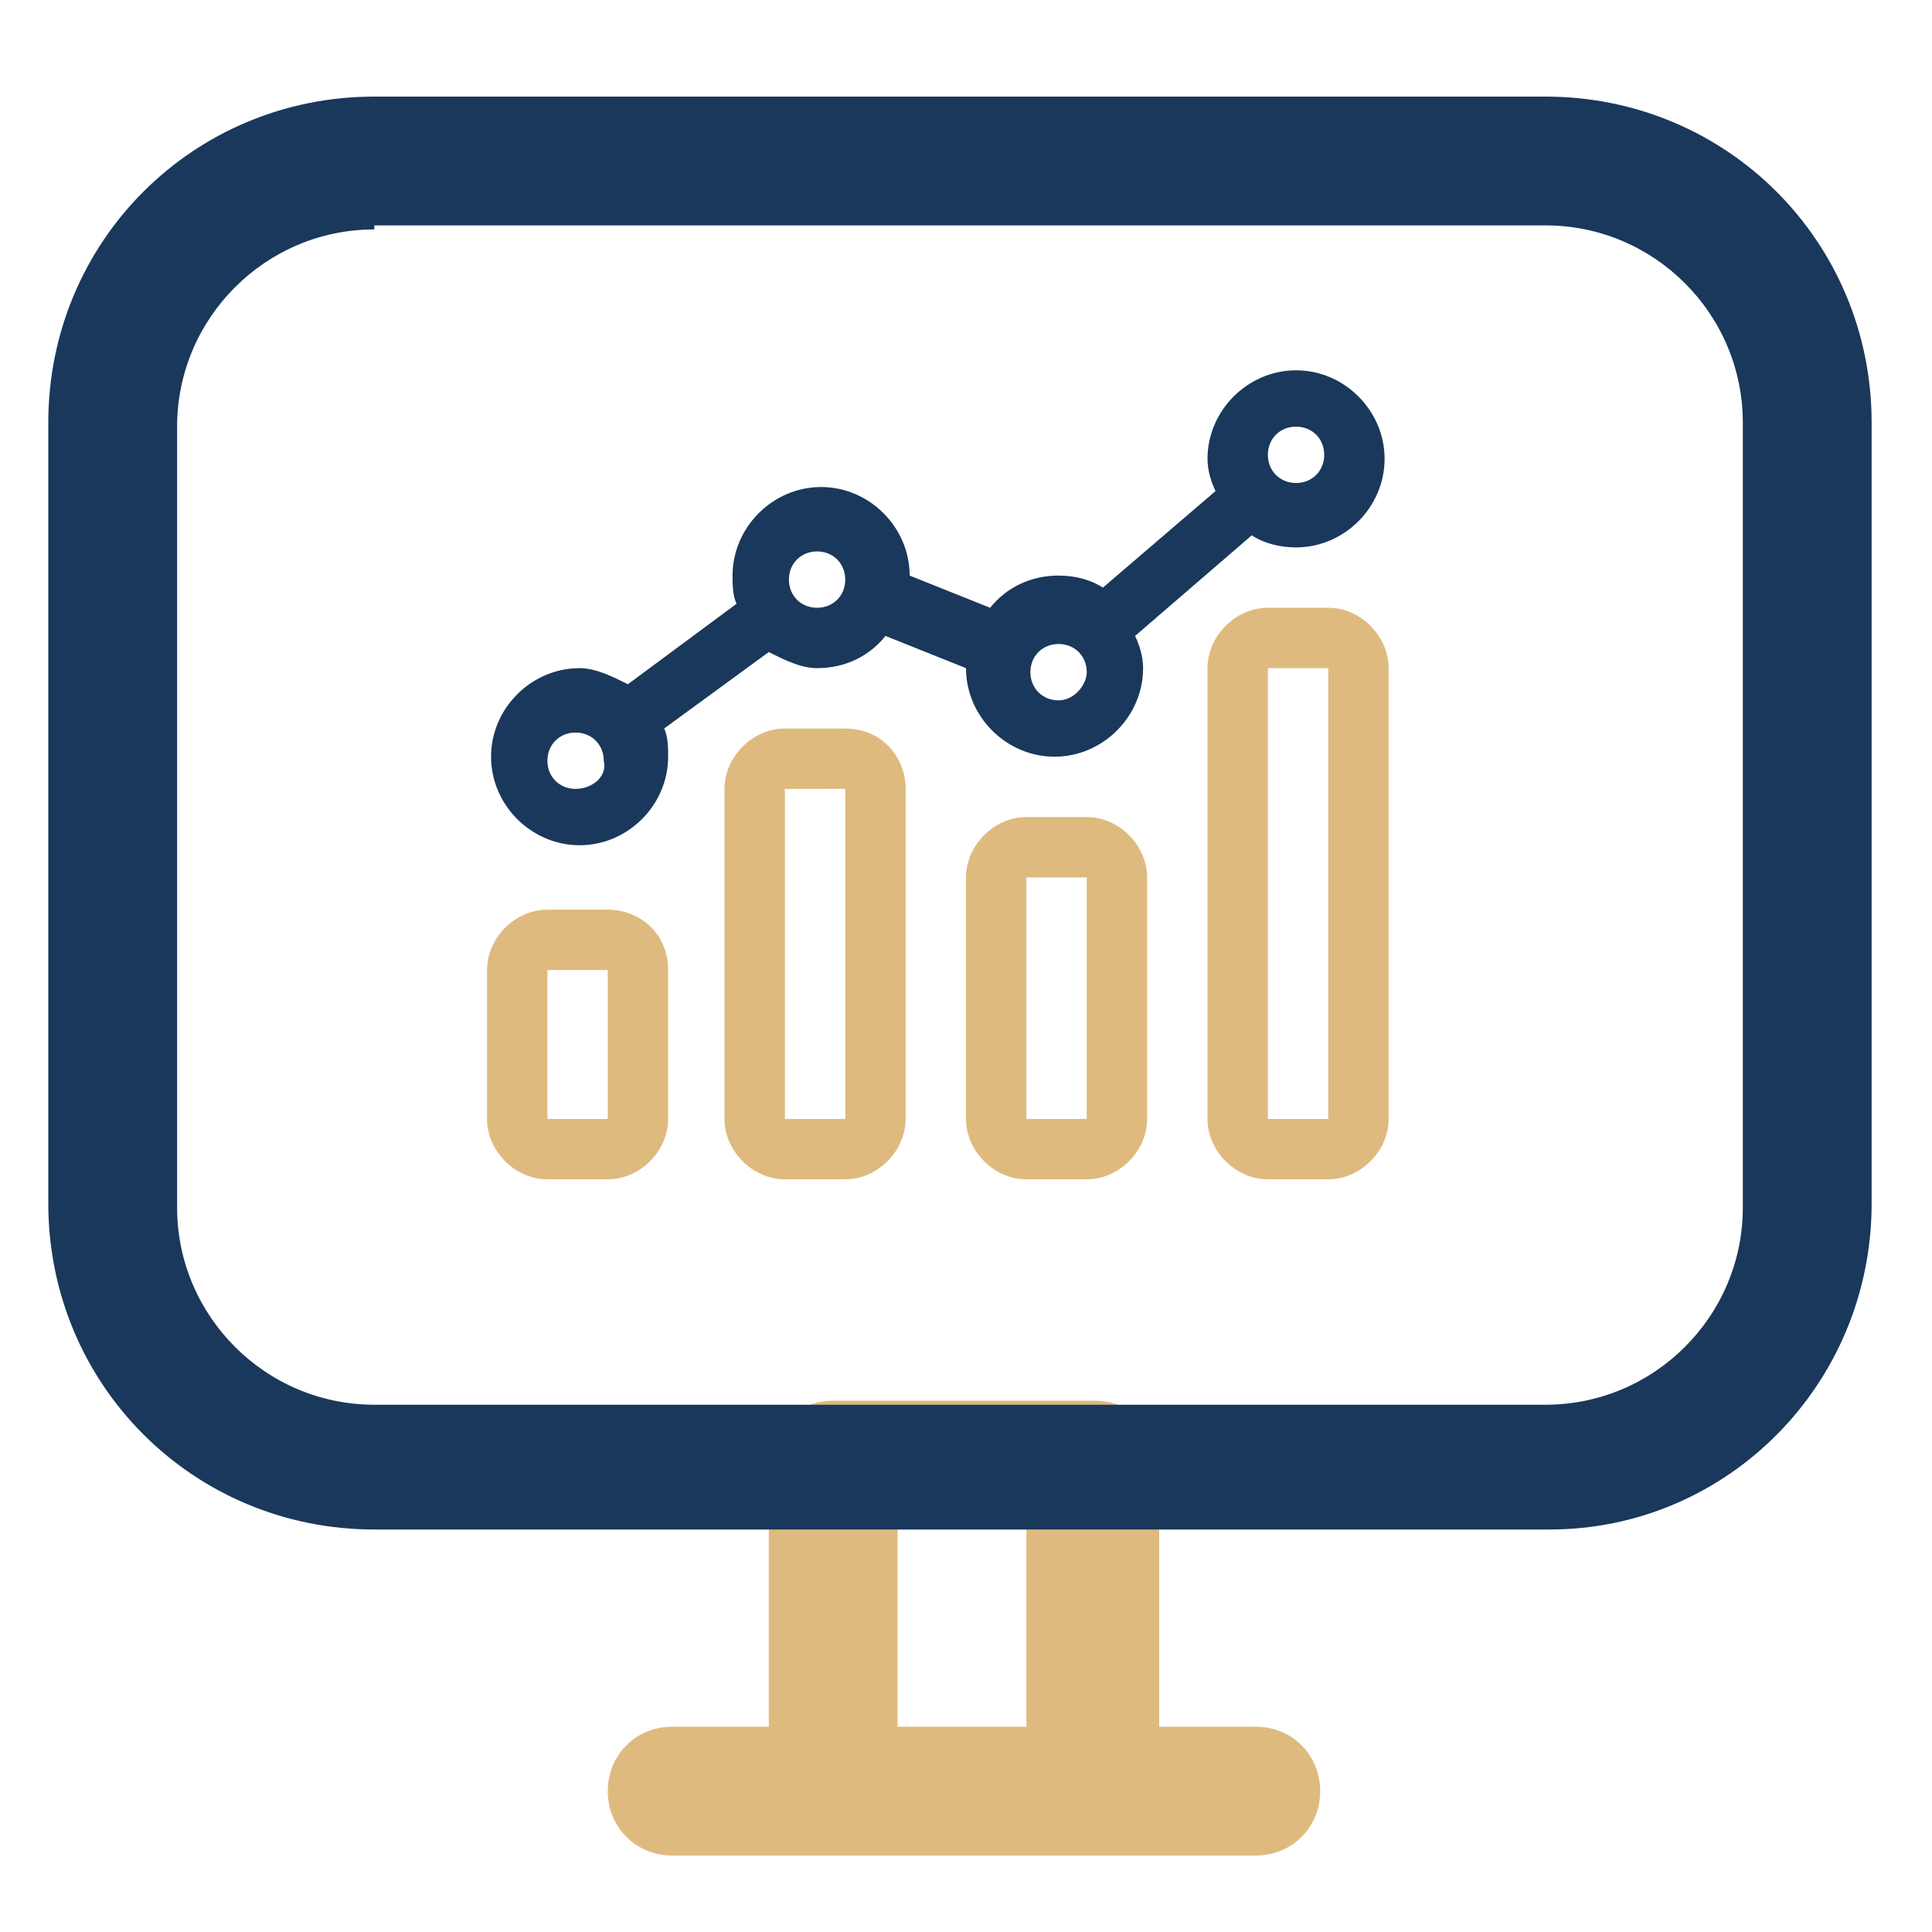 <?xml version="1.0" encoding="utf-8"?>
<!-- Generator: Adobe Illustrator 26.2.1, SVG Export Plug-In . SVG Version: 6.00 Build 0)  -->
<svg version="1.1" id="Layer_1" xmlns="http://www.w3.org/2000/svg" xmlns:xlink="http://www.w3.org/1999/xlink" x="0px" y="0px"
	 viewBox="0 0 48 48" style="enable-background:new 0 0 48 48;" xml:space="preserve">
<style type="text/css">
	.st0{fill:#DFBA7F;}
	.st1{fill:#1A385B;}
</style>
<g>
	<path class="st0" d="M31.2,42.9h-2.4v-6.5c0-0.9-0.7-1.6-1.6-1.6h-6.5c-0.9,0-1.6,0.7-1.6,1.6v6.5h-2.4c-0.9,0-1.6,0.7-1.6,1.6
		s0.7,1.6,1.6,1.6h4h6.5h4c0.9,0,1.6-0.7,1.6-1.6S32.1,42.9,31.2,42.9z M22.3,42.9V38h3.2v4.9H22.3z"/>
	<path class="st1" d="M38.5,38H9.3c-4.5,0-8.1-3.6-8.1-8.1V10.5c0-4.5,3.6-8.1,8.1-8.1h29.1c4.5,0,8.1,3.6,8.1,8.1v19.4
		C46.5,34.4,42.9,38,38.5,38z M9.3,5.7c-2.7,0-4.9,2.2-4.9,4.9v19.4c0,2.7,2.2,4.9,4.9,4.9h29.1c2.7,0,4.9-2.2,4.9-4.9V10.5
		c0-2.7-2.2-4.9-4.9-4.9H9.3z"/>
</g>
<g>
	<path class="st0" d="M33,15.1h-1.5c-0.8,0-1.5,0.7-1.5,1.5v11.2c0,0.8,0.7,1.5,1.5,1.5H33c0.8,0,1.5-0.7,1.5-1.5V16.6
		C34.5,15.8,33.8,15.1,33,15.1z M31.5,27.8V16.6H33l0,11.2H31.5z"/>
	<path class="st0" d="M27,20.3h-1.5c-0.8,0-1.5,0.7-1.5,1.5v6c0,0.8,0.7,1.5,1.5,1.5H27c0.8,0,1.5-0.7,1.5-1.5v-6
		C28.5,21,27.8,20.3,27,20.3z M25.5,27.8v-6H27l0,6H25.5z"/>
	<path class="st0" d="M21,18.1h-1.5c-0.8,0-1.5,0.7-1.5,1.5v8.2c0,0.8,0.7,1.5,1.5,1.5H21c0.8,0,1.5-0.7,1.5-1.5v-8.2
		C22.5,18.8,21.9,18.1,21,18.1z M19.5,27.8v-8.2H21l0,8.2H19.5z"/>
	<path class="st0" d="M15.1,22.6h-1.5c-0.8,0-1.5,0.7-1.5,1.5v3.7c0,0.8,0.7,1.5,1.5,1.5h1.5c0.8,0,1.5-0.7,1.5-1.5v-3.7
		C16.6,23.2,15.9,22.6,15.1,22.6z M13.6,27.8v-3.7h1.5l0,3.7H13.6z"/>
	<path class="st1" d="M31.1,13.3c0.3,0.2,0.7,0.3,1.1,0.3c1.2,0,2.2-1,2.2-2.2s-1-2.2-2.2-2.2c-1.2,0-2.2,1-2.2,2.2
		c0,0.3,0.1,0.6,0.2,0.8l-2.8,2.4c-0.3-0.2-0.7-0.3-1.1-0.3c-0.7,0-1.3,0.3-1.7,0.8l-2-0.8c0,0,0,0,0,0c0-1.2-1-2.2-2.2-2.2
		s-2.2,1-2.2,2.2c0,0.2,0,0.5,0.1,0.7L15.6,17c-0.4-0.2-0.8-0.4-1.2-0.4c-1.2,0-2.2,1-2.2,2.2s1,2.2,2.2,2.2s2.2-1,2.2-2.2
		c0-0.2,0-0.5-0.1-0.7l2.6-1.9c0.4,0.2,0.8,0.4,1.2,0.4c0.7,0,1.3-0.3,1.7-0.8l2,0.8c0,0,0,0,0,0c0,1.2,1,2.2,2.2,2.2s2.2-1,2.2-2.2
		c0-0.3-0.1-0.6-0.2-0.8L31.1,13.3z M14.3,19.6c-0.4,0-0.7-0.3-0.7-0.7c0-0.4,0.3-0.7,0.7-0.7c0.4,0,0.7,0.3,0.7,0.7
		C15.1,19.3,14.7,19.6,14.3,19.6z M20.3,15.1c-0.4,0-0.7-0.3-0.7-0.7c0-0.4,0.3-0.7,0.7-0.7c0.4,0,0.7,0.3,0.7,0.7
		C21,14.8,20.7,15.1,20.3,15.1z M32.2,10.6c0.4,0,0.7,0.3,0.7,0.7s-0.3,0.7-0.7,0.7s-0.7-0.3-0.7-0.7S31.8,10.6,32.2,10.6z
		 M26.3,17.4c-0.4,0-0.7-0.3-0.7-0.7c0-0.4,0.3-0.7,0.7-0.7c0.4,0,0.7,0.3,0.7,0.7C27,17,26.7,17.4,26.3,17.4z"/>
</g>
</svg>
